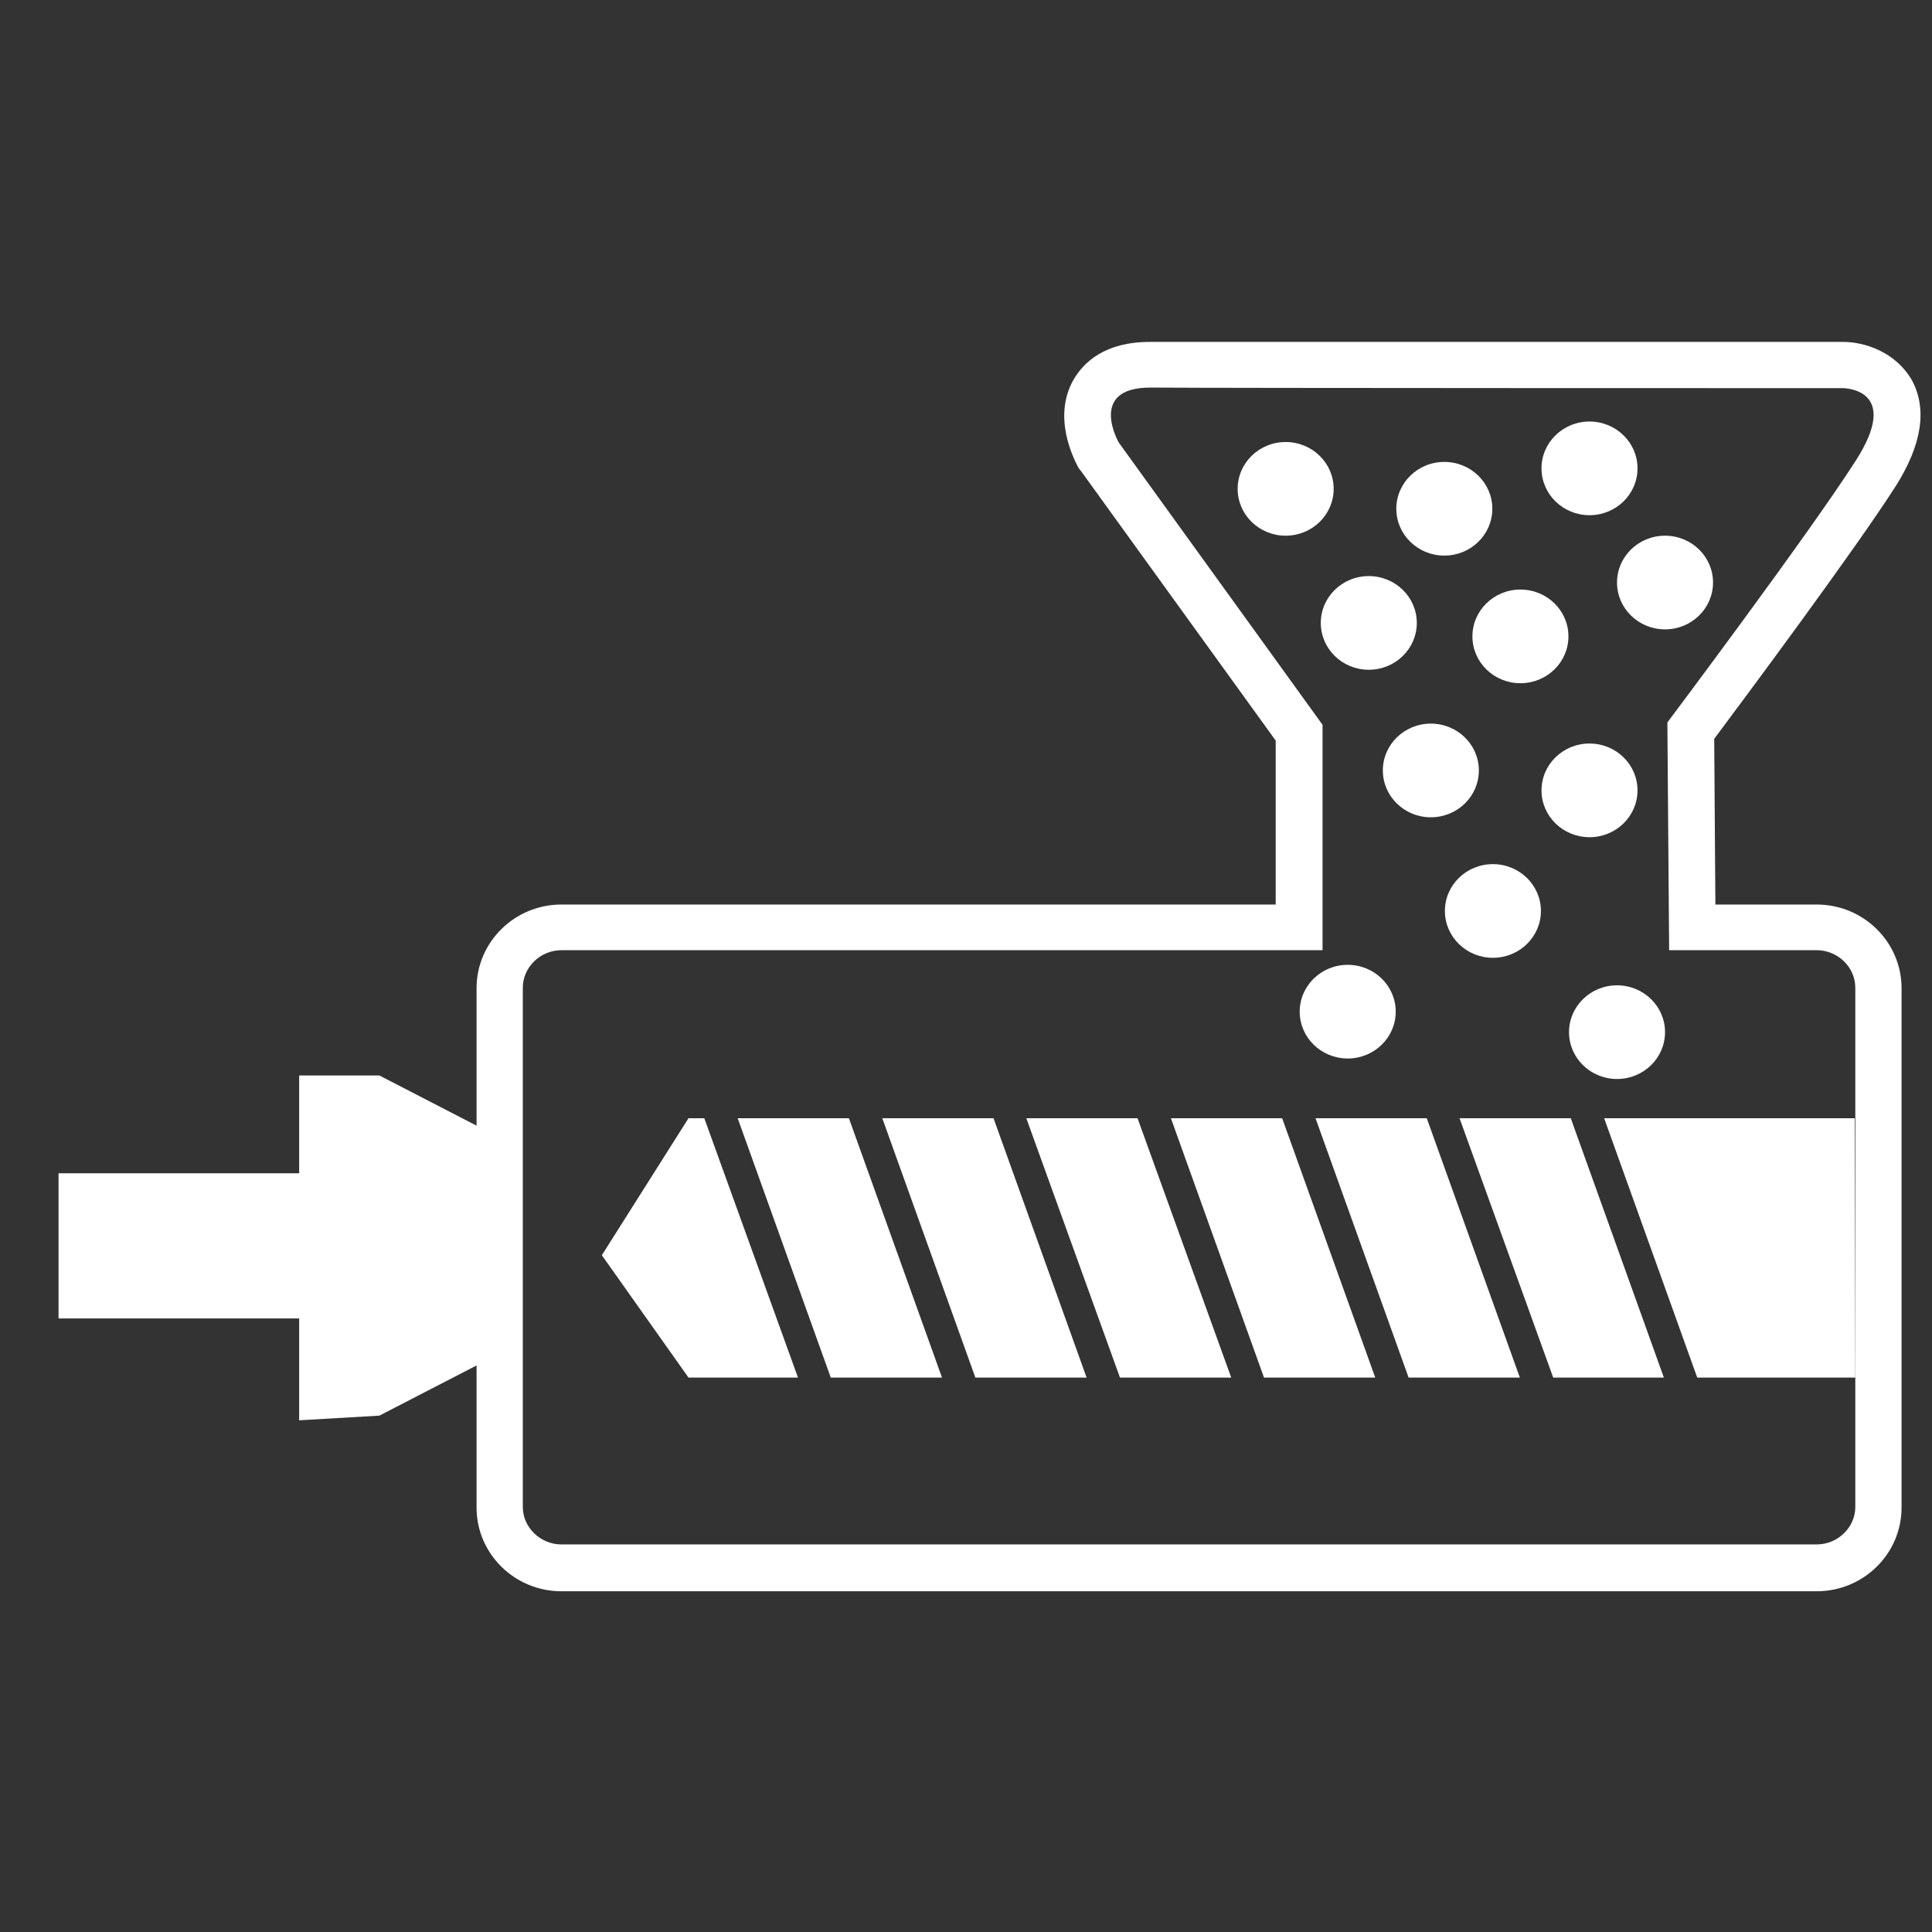 <?xml version="1.0" encoding="UTF-8"?>
<!-- Generator: Adobe Illustrator 27.8.1, SVG Export Plug-In . SVG Version: 6.00 Build 0)  -->
<svg xmlns="http://www.w3.org/2000/svg" xmlns:xlink="http://www.w3.org/1999/xlink" version="1.1" id="Ebene_1" x="0px" y="0px" viewBox="0 0 330 330" style="enable-background:new 0 0 330 330;" xml:space="preserve">
<rect x="0" y="0" width="330" height="330" fill="#333333" stroke="none"/>
<style type="text/css">
	.st0{fill:#FFFFFF;}
</style>
<g>
	<path class="st0" d="M314.8,66.3c0,0,10.2,0,2.1,12.5c-8,12.5-32.1,44.6-32.1,44.6l0.3,38.9h25.2c3.6,0,6.6,2.9,6.6,6.4l0,88.7   c0,3.5-3,6.4-6.6,6.4H95.9c-3.6,0-6.6-2.9-6.6-6.4v-88.7c0-3.5,3-6.4,6.6-6.4h130v-38.5l-34.8-48.2c0,0-5.4-9.4,5.4-9.4   C207.1,66.3,314.8,66.3,314.8,66.3 M314.8,58.4H196.4c-7.7,0-11.3,3.5-13,6.4c-3.7,6.4,0,13.5,0.7,14.9c0.1,0.2,0.3,0.5,0.5,0.7   l33.3,46.1v28h-122c-8,0-14.5,6.4-14.5,14.3v88.7c0,7.9,6.5,14.3,14.5,14.3h214.4c8,0,14.5-6.4,14.5-14.3l0-88.7   c0-7.9-6.5-14.3-14.5-14.3H293l-0.2-28.3c5.6-7.5,23.9-32.1,30.9-43c4.6-7.2,5.5-13.3,2.9-18.2C323.8,60.1,318.5,58.4,314.8,58.4   L314.8,58.4z"></path>
</g>
<polygon class="st0" points="64.8,183.7 51.1,183.7 51.1,200.4 10,200.4 10,225.2 51.1,225.2 51.1,242.6 64.8,241.8 86.3,230.7   86.3,194.8 "></polygon>
<g>
	<polygon class="st0" points="141.9,235.3 160.9,235.3 145,191 126,191  "></polygon>
	<polygon class="st0" points="289.9,235.3 316.9,235.3 316.8,191 274,191  "></polygon>
	<polygon class="st0" points="194.3,191 175.3,191 191.3,235.3 210.3,235.3  "></polygon>
	<polygon class="st0" points="169.7,191 150.7,191 166.6,235.3 185.6,235.3  "></polygon>
	<polygon class="st0" points="243.7,191 224.7,191 240.6,235.3 259.6,235.3  "></polygon>
	<polygon class="st0" points="120.3,191 117.6,191 102.8,214.4 117.6,235.3 136.3,235.3  "></polygon>
	<polygon class="st0" points="268.3,191 249.3,191 265.3,235.3 284.2,235.3  "></polygon>
	<polygon class="st0" points="219,191 200,191 215.9,235.3 234.9,235.3  "></polygon>
</g>
<ellipse class="st0" cx="233.8" cy="106.4" rx="8.2" ry="8"></ellipse>
<ellipse class="st0" cx="246.7" cy="86.9" rx="8.2" ry="8"></ellipse>
<ellipse class="st0" cx="271.5" cy="80" rx="8.2" ry="8"></ellipse>
<ellipse class="st0" cx="259.7" cy="108.7" rx="8.2" ry="8"></ellipse>
<ellipse class="st0" cx="244.4" cy="131.6" rx="8.2" ry="8"></ellipse>
<ellipse class="st0" cx="230.2" cy="172.8" rx="8.2" ry="8"></ellipse>
<ellipse class="st0" cx="276.2" cy="176.3" rx="8.2" ry="8"></ellipse>
<ellipse class="st0" cx="255" cy="155.6" rx="8.2" ry="8"></ellipse>
<ellipse class="st0" cx="271.5" cy="135" rx="8.2" ry="8"></ellipse>
<ellipse class="st0" cx="284.4" cy="99.5" rx="8.2" ry="8"></ellipse>
<ellipse class="st0" cx="219.6" cy="83.5" rx="8.2" ry="8"></ellipse>
</svg>
